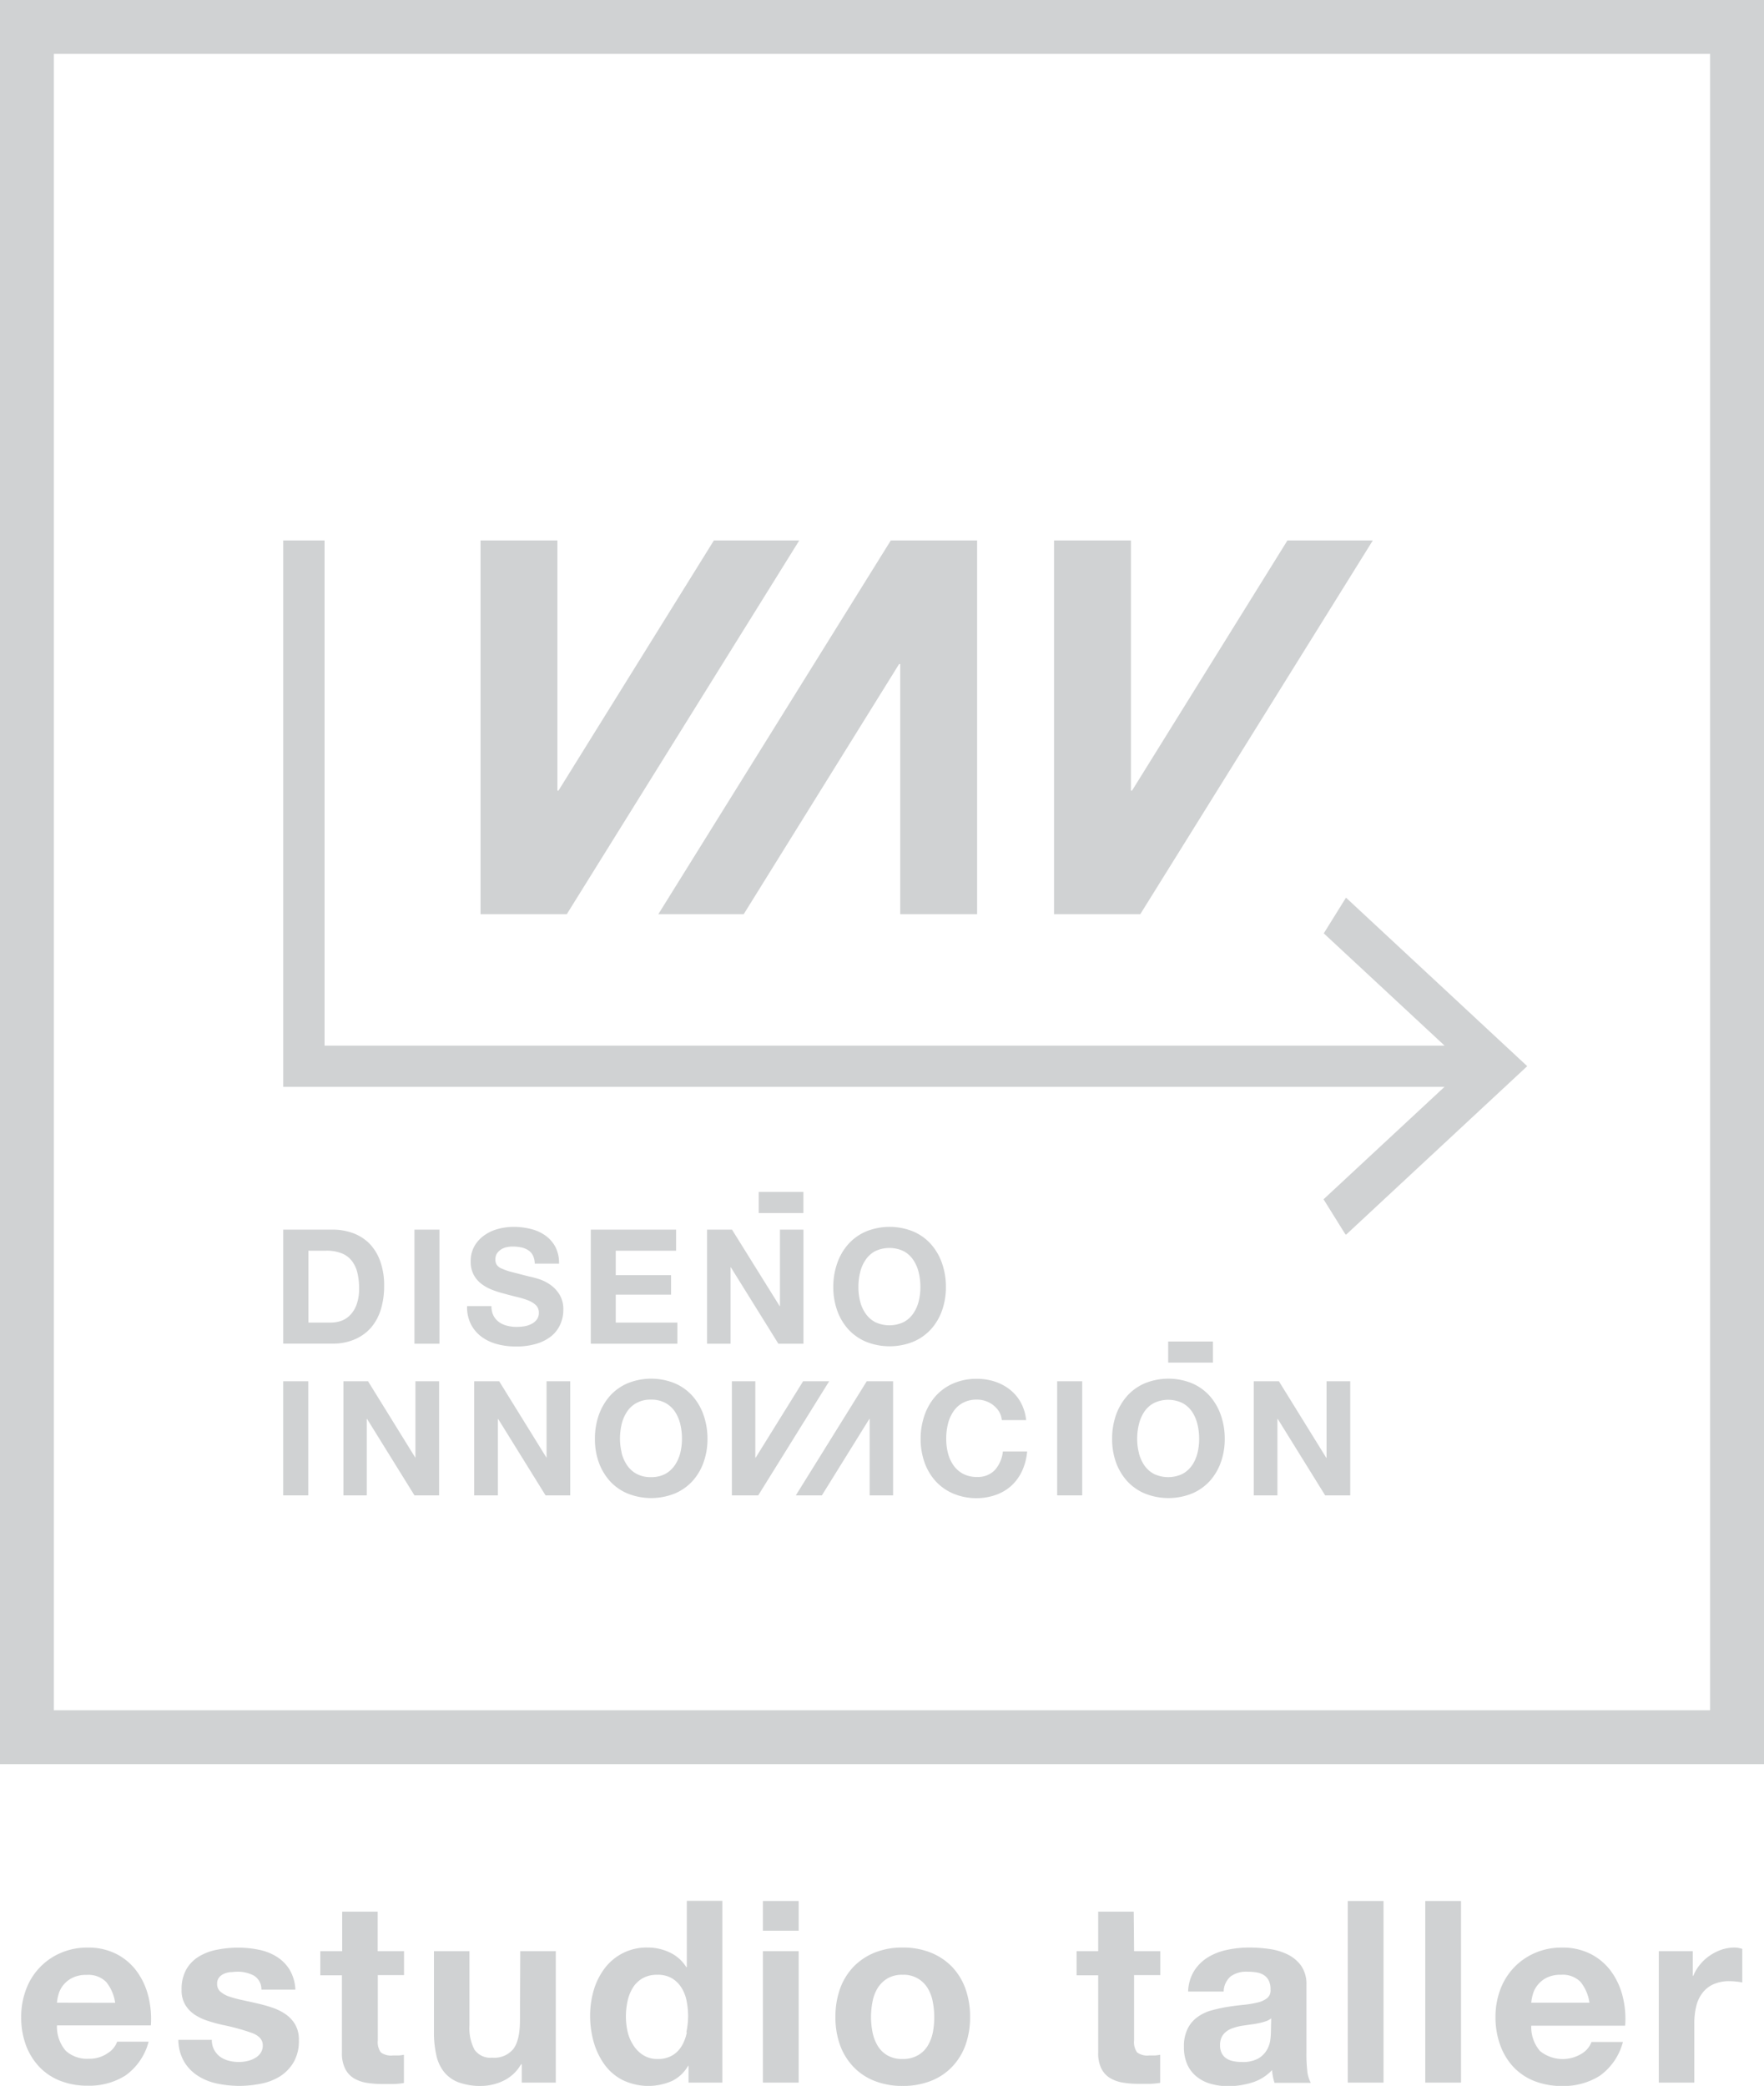 <svg xmlns="http://www.w3.org/2000/svg" viewBox="0 0 297.93 352.26"><defs><style>.cls-1{fill:#d0d2d3;}</style></defs><g id="Layer_2" data-name="Layer 2"><g id="Layer_1-2" data-name="Layer 1"><path class="cls-1" d="M288.82,9.1V288.82H9.1V9.1H288.82M297.93,0H0V297.92H297.93V0Z"></path><polygon class="cls-1" points="111.19 154.38 150.45 91.27 165.03 91.27 165.03 154.38 152.04 154.38 152.04 112.13 151.86 112.13 125.61 154.38 111.19 154.38"></polygon><polygon class="cls-1" points="231.86 91.27 192.59 154.38 178.02 154.38 178.02 91.27 191.01 91.27 191.01 133.52 191.19 133.52 217.44 91.27 231.86 91.27"></polygon><polygon class="cls-1" points="134.99 91.27 95.73 154.38 81.16 154.38 81.16 91.27 94.14 91.27 94.14 133.52 94.32 133.52 120.57 91.27 134.99 91.27"></polygon><polygon class="cls-1" points="223.54 202.53 227.16 208.34 227.33 208.52 257.94 180.05 227.33 151.59 223.58 157.62 243.98 176.58 54.82 176.58 54.82 91.27 47.83 91.27 47.83 183.54 243.97 183.54 223.54 202.53"></polygon><path class="cls-1" d="M56.14,207.65a10.07,10.07,0,0,1,3.47.59A7.67,7.67,0,0,1,62.39,210a8.29,8.29,0,0,1,1.83,3,12,12,0,0,1,.66,4.18,13.35,13.35,0,0,1-.54,3.89,8.58,8.58,0,0,1-1.63,3.08,7.68,7.68,0,0,1-2.72,2,9.18,9.18,0,0,1-3.85.75H47.83V207.65Zm-.3,15.7a5.36,5.36,0,0,0,1.78-.29,3.92,3.92,0,0,0,1.54-1,4.92,4.92,0,0,0,1.08-1.79,7.91,7.91,0,0,0,.41-2.7,11.14,11.14,0,0,0-.29-2.63,5.32,5.32,0,0,0-.93-2,4,4,0,0,0-1.71-1.28,6.78,6.78,0,0,0-2.63-.45h-3v12.14Z"></path><path class="cls-1" d="M74.22,207.65v19.27H70V207.65Z"></path><path class="cls-1" d="M83.34,222.17a3.2,3.2,0,0,0,.93,1.09,4,4,0,0,0,1.37.62,6.2,6.2,0,0,0,1.62.2,8.86,8.86,0,0,0,1.21-.09,4.06,4.06,0,0,0,1.21-.37,2.58,2.58,0,0,0,.95-.74,1.85,1.85,0,0,0,.38-1.2,1.72,1.72,0,0,0-.5-1.27,4.07,4.07,0,0,0-1.31-.81,13.46,13.46,0,0,0-1.84-.56c-.68-.17-1.37-.34-2.07-.54a18.47,18.47,0,0,1-2.11-.66,7.38,7.38,0,0,1-1.83-1A4.69,4.69,0,0,1,80,215.27a4.62,4.62,0,0,1-.5-2.25,5.08,5.08,0,0,1,.63-2.58,5.68,5.68,0,0,1,1.66-1.82,7.06,7.06,0,0,1,2.32-1.08,10.09,10.09,0,0,1,2.59-.35,11.94,11.94,0,0,1,2.9.34,7.19,7.19,0,0,1,2.47,1.09,5.61,5.61,0,0,1,1.72,1.93,5.94,5.94,0,0,1,.63,2.85h-4.1A3.37,3.37,0,0,0,90,212a2.28,2.28,0,0,0-.82-.89,3.37,3.37,0,0,0-1.17-.46,7.21,7.21,0,0,0-1.45-.14,5.05,5.05,0,0,0-1,.11,2.72,2.72,0,0,0-.93.38,2.32,2.32,0,0,0-.69.67,1.81,1.81,0,0,0-.27,1,1.64,1.64,0,0,0,.22.91,1.84,1.84,0,0,0,.85.65,10.51,10.51,0,0,0,1.75.6l2.93.75q.54.1,1.5.39a7.16,7.16,0,0,1,1.9.91,5.62,5.62,0,0,1,1.63,1.66,4.7,4.7,0,0,1,.69,2.65,5.89,5.89,0,0,1-.51,2.46,5.37,5.37,0,0,1-1.53,2,7.33,7.33,0,0,1-2.51,1.28,11.72,11.72,0,0,1-3.47.46A12.23,12.23,0,0,1,84,227a7.73,7.73,0,0,1-2.64-1.23,6.05,6.05,0,0,1-1.82-2.13,6.36,6.36,0,0,1-.65-3.08H83A3.59,3.59,0,0,0,83.34,222.17Z"></path><path class="cls-1" d="M114.19,207.65v3.56H104v4.13h9.34v3.29H104v4.72H114.4v3.57H99.78V207.65Z"></path><path class="cls-1" d="M141.39,213.36a9.56,9.56,0,0,1,1.86-3.23,8.54,8.54,0,0,1,3-2.16,10.6,10.6,0,0,1,8,0,8.5,8.5,0,0,1,3,2.16,9.56,9.56,0,0,1,1.86,3.23,12,12,0,0,1,.65,4,11.7,11.7,0,0,1-.65,3.93,9.38,9.38,0,0,1-1.86,3.17,8.53,8.53,0,0,1-3,2.12,10.72,10.72,0,0,1-8,0,8.57,8.57,0,0,1-3-2.12,9.38,9.38,0,0,1-1.86-3.17,11.7,11.7,0,0,1-.65-3.93A12,12,0,0,1,141.39,213.36Zm3.87,6.37a6.29,6.29,0,0,0,.91,2.06,4.59,4.59,0,0,0,1.62,1.47,5.62,5.62,0,0,0,4.85,0,4.59,4.59,0,0,0,1.62-1.47,6.29,6.29,0,0,0,.91-2.06,9.85,9.85,0,0,0,.28-2.37,10.46,10.46,0,0,0-.28-2.45,6.42,6.42,0,0,0-.91-2.12,4.55,4.55,0,0,0-1.62-1.49,5.62,5.62,0,0,0-4.85,0,4.55,4.55,0,0,0-1.62,1.49,6.42,6.42,0,0,0-.91,2.12,10.46,10.46,0,0,0-.28,2.45A9.85,9.85,0,0,0,145.26,219.73Z"></path><polygon class="cls-1" points="131.73 207.65 131.73 220.57 131.68 220.57 123.63 207.65 119.42 207.65 119.42 226.92 123.39 226.92 123.39 214.02 123.44 214.02 131.46 226.92 135.7 226.92 135.7 207.65 131.73 207.65"></polygon><rect class="cls-1" x="128.14" y="201.29" width="7.55" height="3.56"></rect><path class="cls-1" d="M52.06,233.26v19.27H47.83V233.26Z"></path><path class="cls-1" d="M62.16,233.26l8,12.93h0V233.26h4v19.27H70l-8-12.9h-.06v12.9H58V233.26Z"></path><path class="cls-1" d="M101.12,239a10,10,0,0,1,1.86-3.23,8.48,8.48,0,0,1,3-2.16,10.57,10.57,0,0,1,8,0,8.5,8.5,0,0,1,3,2.16,9.66,9.66,0,0,1,1.86,3.23,12.09,12.09,0,0,1,.65,4,11.64,11.64,0,0,1-.65,3.92,9.38,9.38,0,0,1-1.86,3.17,8.53,8.53,0,0,1-3,2.12,10.7,10.7,0,0,1-8,0,8.51,8.51,0,0,1-3-2.12,9.72,9.72,0,0,1-1.86-3.17,11.64,11.64,0,0,1-.64-3.92A12.09,12.09,0,0,1,101.12,239Zm3.87,6.37a6.5,6.5,0,0,0,.91,2.06,4.59,4.59,0,0,0,1.62,1.47,4.91,4.91,0,0,0,2.43.55,5,5,0,0,0,2.43-.55A4.77,4.77,0,0,0,114,247.4a6.49,6.49,0,0,0,.9-2.06,9.83,9.83,0,0,0,.28-2.36,10.48,10.48,0,0,0-.28-2.46,6.62,6.62,0,0,0-.9-2.12,4.6,4.6,0,0,0-1.62-1.48,5,5,0,0,0-2.43-.56,4.91,4.91,0,0,0-2.43.56,4.44,4.44,0,0,0-1.62,1.48,6.64,6.64,0,0,0-.91,2.12,11,11,0,0,0-.28,2.46A10.36,10.36,0,0,0,105,245.34Z"></path><path class="cls-1" d="M168.75,238.4a4.38,4.38,0,0,0-.95-1.07,4.31,4.31,0,0,0-1.28-.71,4.38,4.38,0,0,0-1.5-.26,4.89,4.89,0,0,0-2.42.56A4.44,4.44,0,0,0,161,238.4a6.42,6.42,0,0,0-.91,2.12,10.48,10.48,0,0,0-.28,2.46,9.83,9.83,0,0,0,.28,2.36,6.29,6.29,0,0,0,.91,2.06,4.59,4.59,0,0,0,1.62,1.47,4.89,4.89,0,0,0,2.42.55,3.93,3.93,0,0,0,3-1.18,5.58,5.58,0,0,0,1.34-3.13h4.1a9.83,9.83,0,0,1-.84,3.26,7.9,7.9,0,0,1-1.78,2.49,7.63,7.63,0,0,1-2.59,1.56A9.51,9.51,0,0,1,165,253a10,10,0,0,1-4-.77,8.57,8.57,0,0,1-3-2.12,9.38,9.38,0,0,1-1.86-3.17,11.64,11.64,0,0,1-.65-3.92,12.09,12.09,0,0,1,.65-4,9.66,9.66,0,0,1,1.86-3.23,8.54,8.54,0,0,1,3-2.16,9.78,9.78,0,0,1,4-.78,9.54,9.54,0,0,1,3,.46,8.13,8.13,0,0,1,2.54,1.34,7.09,7.09,0,0,1,1.85,2.17,7.9,7.9,0,0,1,.92,3h-4.11A3.47,3.47,0,0,0,168.75,238.4Z"></path><path class="cls-1" d="M182.78,233.26v19.27h-4.23V233.26Z"></path><path class="cls-1" d="M188.47,239a9.85,9.85,0,0,1,1.87-3.23,8.45,8.45,0,0,1,3-2.16,10.57,10.57,0,0,1,8,0,8.5,8.5,0,0,1,3,2.16,9.66,9.66,0,0,1,1.86,3.23,11.84,11.84,0,0,1,.65,4,11.4,11.4,0,0,1-.65,3.92,9.38,9.38,0,0,1-1.86,3.17,8.53,8.53,0,0,1-3,2.12,10.7,10.7,0,0,1-8,0,8.47,8.47,0,0,1-3-2.12,9.57,9.57,0,0,1-1.87-3.17,11.64,11.64,0,0,1-.64-3.92A12.09,12.09,0,0,1,188.47,239Zm3.88,6.37a6.49,6.49,0,0,0,.9,2.06,4.77,4.77,0,0,0,1.62,1.47,5.64,5.64,0,0,0,4.86,0,4.77,4.77,0,0,0,1.62-1.47,6.49,6.49,0,0,0,.9-2.06,9.83,9.83,0,0,0,.28-2.36,10.48,10.48,0,0,0-.28-2.46,6.62,6.62,0,0,0-.9-2.12,4.6,4.6,0,0,0-1.62-1.48,5.55,5.55,0,0,0-4.86,0,4.6,4.6,0,0,0-1.62,1.48,6.62,6.62,0,0,0-.9,2.12,10.49,10.49,0,0,0-.29,2.46A9.84,9.84,0,0,0,192.35,245.34Z"></path><path class="cls-1" d="M216,233.26l8,12.93h.05V233.26h4v19.27h-4.24l-8-12.9h-.06v12.9h-4V233.26Z"></path><rect class="cls-1" x="197.3" y="226.55" width="7.55" height="3.56"></rect><polygon class="cls-1" points="134.41 252.53 146.39 233.26 150.84 233.26 150.84 252.53 146.88 252.53 146.88 239.63 146.82 239.63 138.81 252.53 134.41 252.53"></polygon><path class="cls-1" d="M84.31,233.26l8,12.93h0V233.26h4v19.27H92.14l-8-12.9h-.05v12.9h-4V233.26Z"></path><polygon class="cls-1" points="135.64 233.26 127.63 246.16 127.57 246.16 127.57 233.26 123.61 233.26 123.61 252.53 128.06 252.53 140.04 233.26 135.64 233.26"></polygon><path class="cls-1" d="M25.06,337.14a12.12,12.12,0,0,0-1.94-4.21A9.75,9.75,0,0,0,19.7,330a10.38,10.38,0,0,0-4.89-1.1,11.13,11.13,0,0,0-4.57.91,10.64,10.64,0,0,0-3.55,2.47A10.76,10.76,0,0,0,4.39,336a13,13,0,0,0-.81,4.64,13.47,13.47,0,0,0,.79,4.72A10.83,10.83,0,0,0,6.6,349a9.79,9.79,0,0,0,3.53,2.38,12.43,12.43,0,0,0,4.68.84,11.41,11.41,0,0,0,6.38-1.72,10.16,10.16,0,0,0,3.91-5.71H19.79a3.83,3.83,0,0,1-1.62,1.95,5.33,5.33,0,0,1-3.15.93,5.36,5.36,0,0,1-3.91-1.34,6.18,6.18,0,0,1-1.49-4.29H25.48A15.85,15.85,0,0,0,25.06,337.14ZM9.62,338.21a7,7,0,0,1,.28-1.46,4.24,4.24,0,0,1,.81-1.54A4.51,4.51,0,0,1,12.24,334a5.18,5.18,0,0,1,2.4-.49,4.25,4.25,0,0,1,3.3,1.2,7.18,7.18,0,0,1,1.51,3.52Z"></path><path class="cls-1" d="M48.32,340.21a8.74,8.74,0,0,0-2.24-1.14,26.27,26.27,0,0,0-2.57-.73c-.85-.2-1.68-.38-2.51-.56a18.09,18.09,0,0,1-2.19-.58,4.55,4.55,0,0,1-1.55-.83,1.68,1.68,0,0,1-.59-1.34,1.64,1.64,0,0,1,.34-1.09,2.18,2.18,0,0,1,.82-.62,3.71,3.71,0,0,1,1.09-.28c.4,0,.76-.07,1.1-.07a5.92,5.92,0,0,1,2.81.63A2.68,2.68,0,0,1,44.15,336h5.74a7.3,7.3,0,0,0-1-3.41,6.77,6.77,0,0,0-2.19-2.17,9,9,0,0,0-3-1.16,17.21,17.21,0,0,0-3.46-.35,18.2,18.2,0,0,0-3.49.33,9.3,9.3,0,0,0-3.06,1.11,6.15,6.15,0,0,0-2.19,2.17,6.77,6.77,0,0,0-.83,3.52,4.73,4.73,0,0,0,.59,2.47,5.25,5.25,0,0,0,1.57,1.68A8.93,8.93,0,0,0,35,341.24a26.22,26.22,0,0,0,2.57.71,37.34,37.34,0,0,1,5,1.37c1.2.46,1.81,1.15,1.81,2.07a2.25,2.25,0,0,1-.39,1.35,2.9,2.9,0,0,1-1,.86,4.64,4.64,0,0,1-1.28.47,6.4,6.4,0,0,1-1.34.15,7,7,0,0,1-1.72-.21,4.7,4.7,0,0,1-1.47-.67,3.63,3.63,0,0,1-1-1.16,3.37,3.37,0,0,1-.4-1.7H30.12a7.47,7.47,0,0,0,1,3.72,7.29,7.29,0,0,0,2.34,2.38,9.66,9.66,0,0,0,3.25,1.29,18.3,18.3,0,0,0,7.42,0,9.29,9.29,0,0,0,3.21-1.26,7,7,0,0,0,2.27-2.39,7.12,7.12,0,0,0,.87-3.67,5.18,5.18,0,0,0-.59-2.6A5.52,5.52,0,0,0,48.32,340.21Z"></path><path class="cls-1" d="M63.79,322.84h-6v6.66H54.1v4.08h3.65v13.1a5.7,5.7,0,0,0,.56,2.7A3.93,3.93,0,0,0,59.82,351a6.21,6.21,0,0,0,2.21.75,17.25,17.25,0,0,0,2.66.19c.59,0,1.2,0,1.82,0a13.93,13.93,0,0,0,1.71-.17V347a8.49,8.49,0,0,1-.9.12c-.31,0-.64,0-1,0a2.9,2.9,0,0,1-2-.52,3,3,0,0,1-.51-2.06v-11h4.43V329.5H63.79Z"></path><path class="cls-1" d="M87.82,341.14c0,2.26-.37,3.88-1.11,4.87a4.15,4.15,0,0,1-3.57,1.48,3.28,3.28,0,0,1-3-1.35,7.81,7.81,0,0,1-.85-4.1V329.5h-6v13.65a17.43,17.43,0,0,0,.37,3.76,7,7,0,0,0,1.25,2.88,5.8,5.8,0,0,0,2.44,1.83,10.69,10.69,0,0,0,4,.64A8.73,8.73,0,0,0,85,351.4a6.82,6.82,0,0,0,3-2.79h.12v3.09h5.75V329.5h-6Z"></path><path class="cls-1" d="M116,332.2h-.09a6.52,6.52,0,0,0-2.78-2.47,8.58,8.58,0,0,0-3.73-.84,8.85,8.85,0,0,0-7.29,3.53,11.59,11.59,0,0,0-1.83,3.67,15.17,15.17,0,0,0-.61,4.31,16.14,16.14,0,0,0,.61,4.47,12.3,12.3,0,0,0,1.83,3.8,8.63,8.63,0,0,0,3.09,2.62,10,10,0,0,0,8.22.17,6.26,6.26,0,0,0,2.79-2.59h.08v2.83H122V321h-6Zm0,11a7.11,7.11,0,0,1-.85,2.29,4.46,4.46,0,0,1-1.59,1.61,4.69,4.69,0,0,1-2.49.61,4.38,4.38,0,0,1-2.4-.63,5.27,5.27,0,0,1-1.66-1.63,7.08,7.08,0,0,1-1-2.3,11.86,11.86,0,0,1-.3-2.57,12.57,12.57,0,0,1,.28-2.64,7.21,7.21,0,0,1,.89-2.26,4.71,4.71,0,0,1,1.64-1.59,4.88,4.88,0,0,1,2.51-.6,4.68,4.68,0,0,1,2.47.6,4.87,4.87,0,0,1,1.59,1.57,6.5,6.5,0,0,1,.87,2.23,13.43,13.43,0,0,1,.26,2.64A13.74,13.74,0,0,1,115.92,343.2Z"></path><rect class="cls-1" x="128.85" y="329.5" width="6.04" height="22.2"></rect><rect class="cls-1" x="128.85" y="321.03" width="6.04" height="5.02"></rect><path class="cls-1" d="M160.74,332.09a10.34,10.34,0,0,0-3.59-2.36,12.57,12.57,0,0,0-4.7-.84,12.43,12.43,0,0,0-4.68.84,10.35,10.35,0,0,0-3.57,2.36,10.49,10.49,0,0,0-2.3,3.7,13.9,13.9,0,0,0-.8,4.83,13.75,13.75,0,0,0,.8,4.81,10.46,10.46,0,0,0,2.3,3.67,9.9,9.9,0,0,0,3.57,2.34,12.63,12.63,0,0,0,4.68.82,12.77,12.77,0,0,0,4.7-.82,9.89,9.89,0,0,0,3.59-2.34,10.46,10.46,0,0,0,2.3-3.67,13.75,13.75,0,0,0,.8-4.81,13.9,13.9,0,0,0-.8-4.83A10.49,10.49,0,0,0,160.74,332.09Zm-3.19,11.13a7,7,0,0,1-.87,2.27A4.5,4.5,0,0,1,155,347.1a5,5,0,0,1-2.57.61,4.86,4.86,0,0,1-2.55-.61,4.6,4.6,0,0,1-1.64-1.61,7,7,0,0,1-.87-2.27,13.18,13.18,0,0,1-.26-2.6,13.46,13.46,0,0,1,.26-2.62,6.77,6.77,0,0,1,.87-2.28,5,5,0,0,1,1.64-1.61,4.86,4.86,0,0,1,2.55-.62,4.7,4.7,0,0,1,4.23,2.23,6.77,6.77,0,0,1,.87,2.28,13.46,13.46,0,0,1,.26,2.62A13.18,13.18,0,0,1,157.55,343.22Z"></path><path class="cls-1" d="M191.48,322.84h-6v6.66h-3.65v4.08h3.65v13.1a5.7,5.7,0,0,0,.56,2.7,3.93,3.93,0,0,0,1.51,1.59,6.27,6.27,0,0,0,2.21.75,17.25,17.25,0,0,0,2.66.19c.59,0,1.2,0,1.83,0a14,14,0,0,0,1.7-.17V347a8.49,8.49,0,0,1-.9.12c-.31,0-.64,0-1,0a2.9,2.9,0,0,1-2-.52,3,3,0,0,1-.51-2.06v-11h4.43V329.5h-4.43Z"></path><path class="cls-1" d="M220.65,346.76V335.21a5.39,5.39,0,0,0-.89-3.24,6.15,6.15,0,0,0-2.3-1.92,10.18,10.18,0,0,0-3.1-.92,24.16,24.16,0,0,0-3.36-.24,17.91,17.91,0,0,0-3.64.37,10.28,10.28,0,0,0-3.25,1.22,7.3,7.3,0,0,0-2.38,2.28,7,7,0,0,0-1.06,3.56h6a3.47,3.47,0,0,1,1.2-2.57,4.5,4.5,0,0,1,2.8-.78,10.2,10.2,0,0,1,1.51.11,3.32,3.32,0,0,1,1.23.43,2.37,2.37,0,0,1,.85.9,3.19,3.19,0,0,1,.32,1.57,1.65,1.65,0,0,1-.55,1.44,4.07,4.07,0,0,1-1.62.75,16.84,16.84,0,0,1-2.33.39c-.88.08-1.78.2-2.68.34a25,25,0,0,0-2.7.58,7.33,7.33,0,0,0-2.38,1.1,5.3,5.3,0,0,0-1.7,1.95,6.56,6.56,0,0,0-.66,3.12,7.07,7.07,0,0,0,.57,3,5.54,5.54,0,0,0,1.6,2.06,6.6,6.6,0,0,0,2.38,1.2,10.54,10.54,0,0,0,2.93.39,13.61,13.61,0,0,0,4-.6,7.78,7.78,0,0,0,3.4-2.11,9.71,9.71,0,0,0,.15,1.1,9,9,0,0,0,.27,1.05h6.13a5.21,5.21,0,0,1-.6-2.06A24.24,24.24,0,0,1,220.65,346.76Zm-6-3.65a11.67,11.67,0,0,1-.1,1.37,4.47,4.47,0,0,1-.58,1.7,4,4,0,0,1-1.44,1.44,5.35,5.35,0,0,1-2.77.6,7.15,7.15,0,0,1-1.4-.13,3.21,3.21,0,0,1-1.19-.45,2.3,2.3,0,0,1-.81-.88,2.86,2.86,0,0,1-.3-1.37,3,3,0,0,1,.3-1.42,2.71,2.71,0,0,1,.79-.92,3.66,3.66,0,0,1,1.15-.58,9.75,9.75,0,0,1,1.34-.35l1.44-.21c.48-.06.94-.13,1.38-.22a9,9,0,0,0,1.24-.32,2.8,2.8,0,0,0,1-.53Z"></path><rect class="cls-1" x="227.63" y="321.03" width="6.04" height="30.67"></rect><rect class="cls-1" x="240.72" y="321.03" width="6.04" height="30.67"></rect><path class="cls-1" d="M274.06,337.14a12.12,12.12,0,0,0-1.94-4.21A9.75,9.75,0,0,0,268.7,330a10.38,10.38,0,0,0-4.89-1.1,11.13,11.13,0,0,0-4.57.91,10.74,10.74,0,0,0-3.55,2.47,10.91,10.91,0,0,0-2.3,3.71,13,13,0,0,0-.81,4.64,13.71,13.71,0,0,0,.79,4.72,10.83,10.83,0,0,0,2.23,3.7,9.79,9.79,0,0,0,3.53,2.38,12.43,12.43,0,0,0,4.68.84,11.41,11.41,0,0,0,6.38-1.72,10.16,10.16,0,0,0,3.91-5.71h-5.31a3.83,3.83,0,0,1-1.62,1.95,6.11,6.11,0,0,1-7.06-.41,6.18,6.18,0,0,1-1.49-4.29h15.86A15.56,15.56,0,0,0,274.06,337.14Zm-15.44,1.07a7,7,0,0,1,.28-1.46,4.24,4.24,0,0,1,.81-1.54,4.51,4.51,0,0,1,1.53-1.23,5.21,5.21,0,0,1,2.4-.49,4.23,4.23,0,0,1,3.3,1.2,7.18,7.18,0,0,1,1.51,3.52Z"></path><path class="cls-1" d="M293,328.89a7.15,7.15,0,0,0-2.21.35,8.37,8.37,0,0,0-2,1,7.62,7.62,0,0,0-1.65,1.51,7,7,0,0,0-1.15,1.91h-.09V329.5h-5.74v22.2h6v-10a12.3,12.3,0,0,1,.3-2.79,5.91,5.91,0,0,1,1-2.25,4.72,4.72,0,0,1,1.85-1.53,6.38,6.38,0,0,1,2.8-.56,9.21,9.21,0,0,1,1.15.07,9.45,9.45,0,0,1,1,.15v-5.67A4.44,4.44,0,0,0,293,328.89Z"></path></g></g></svg>